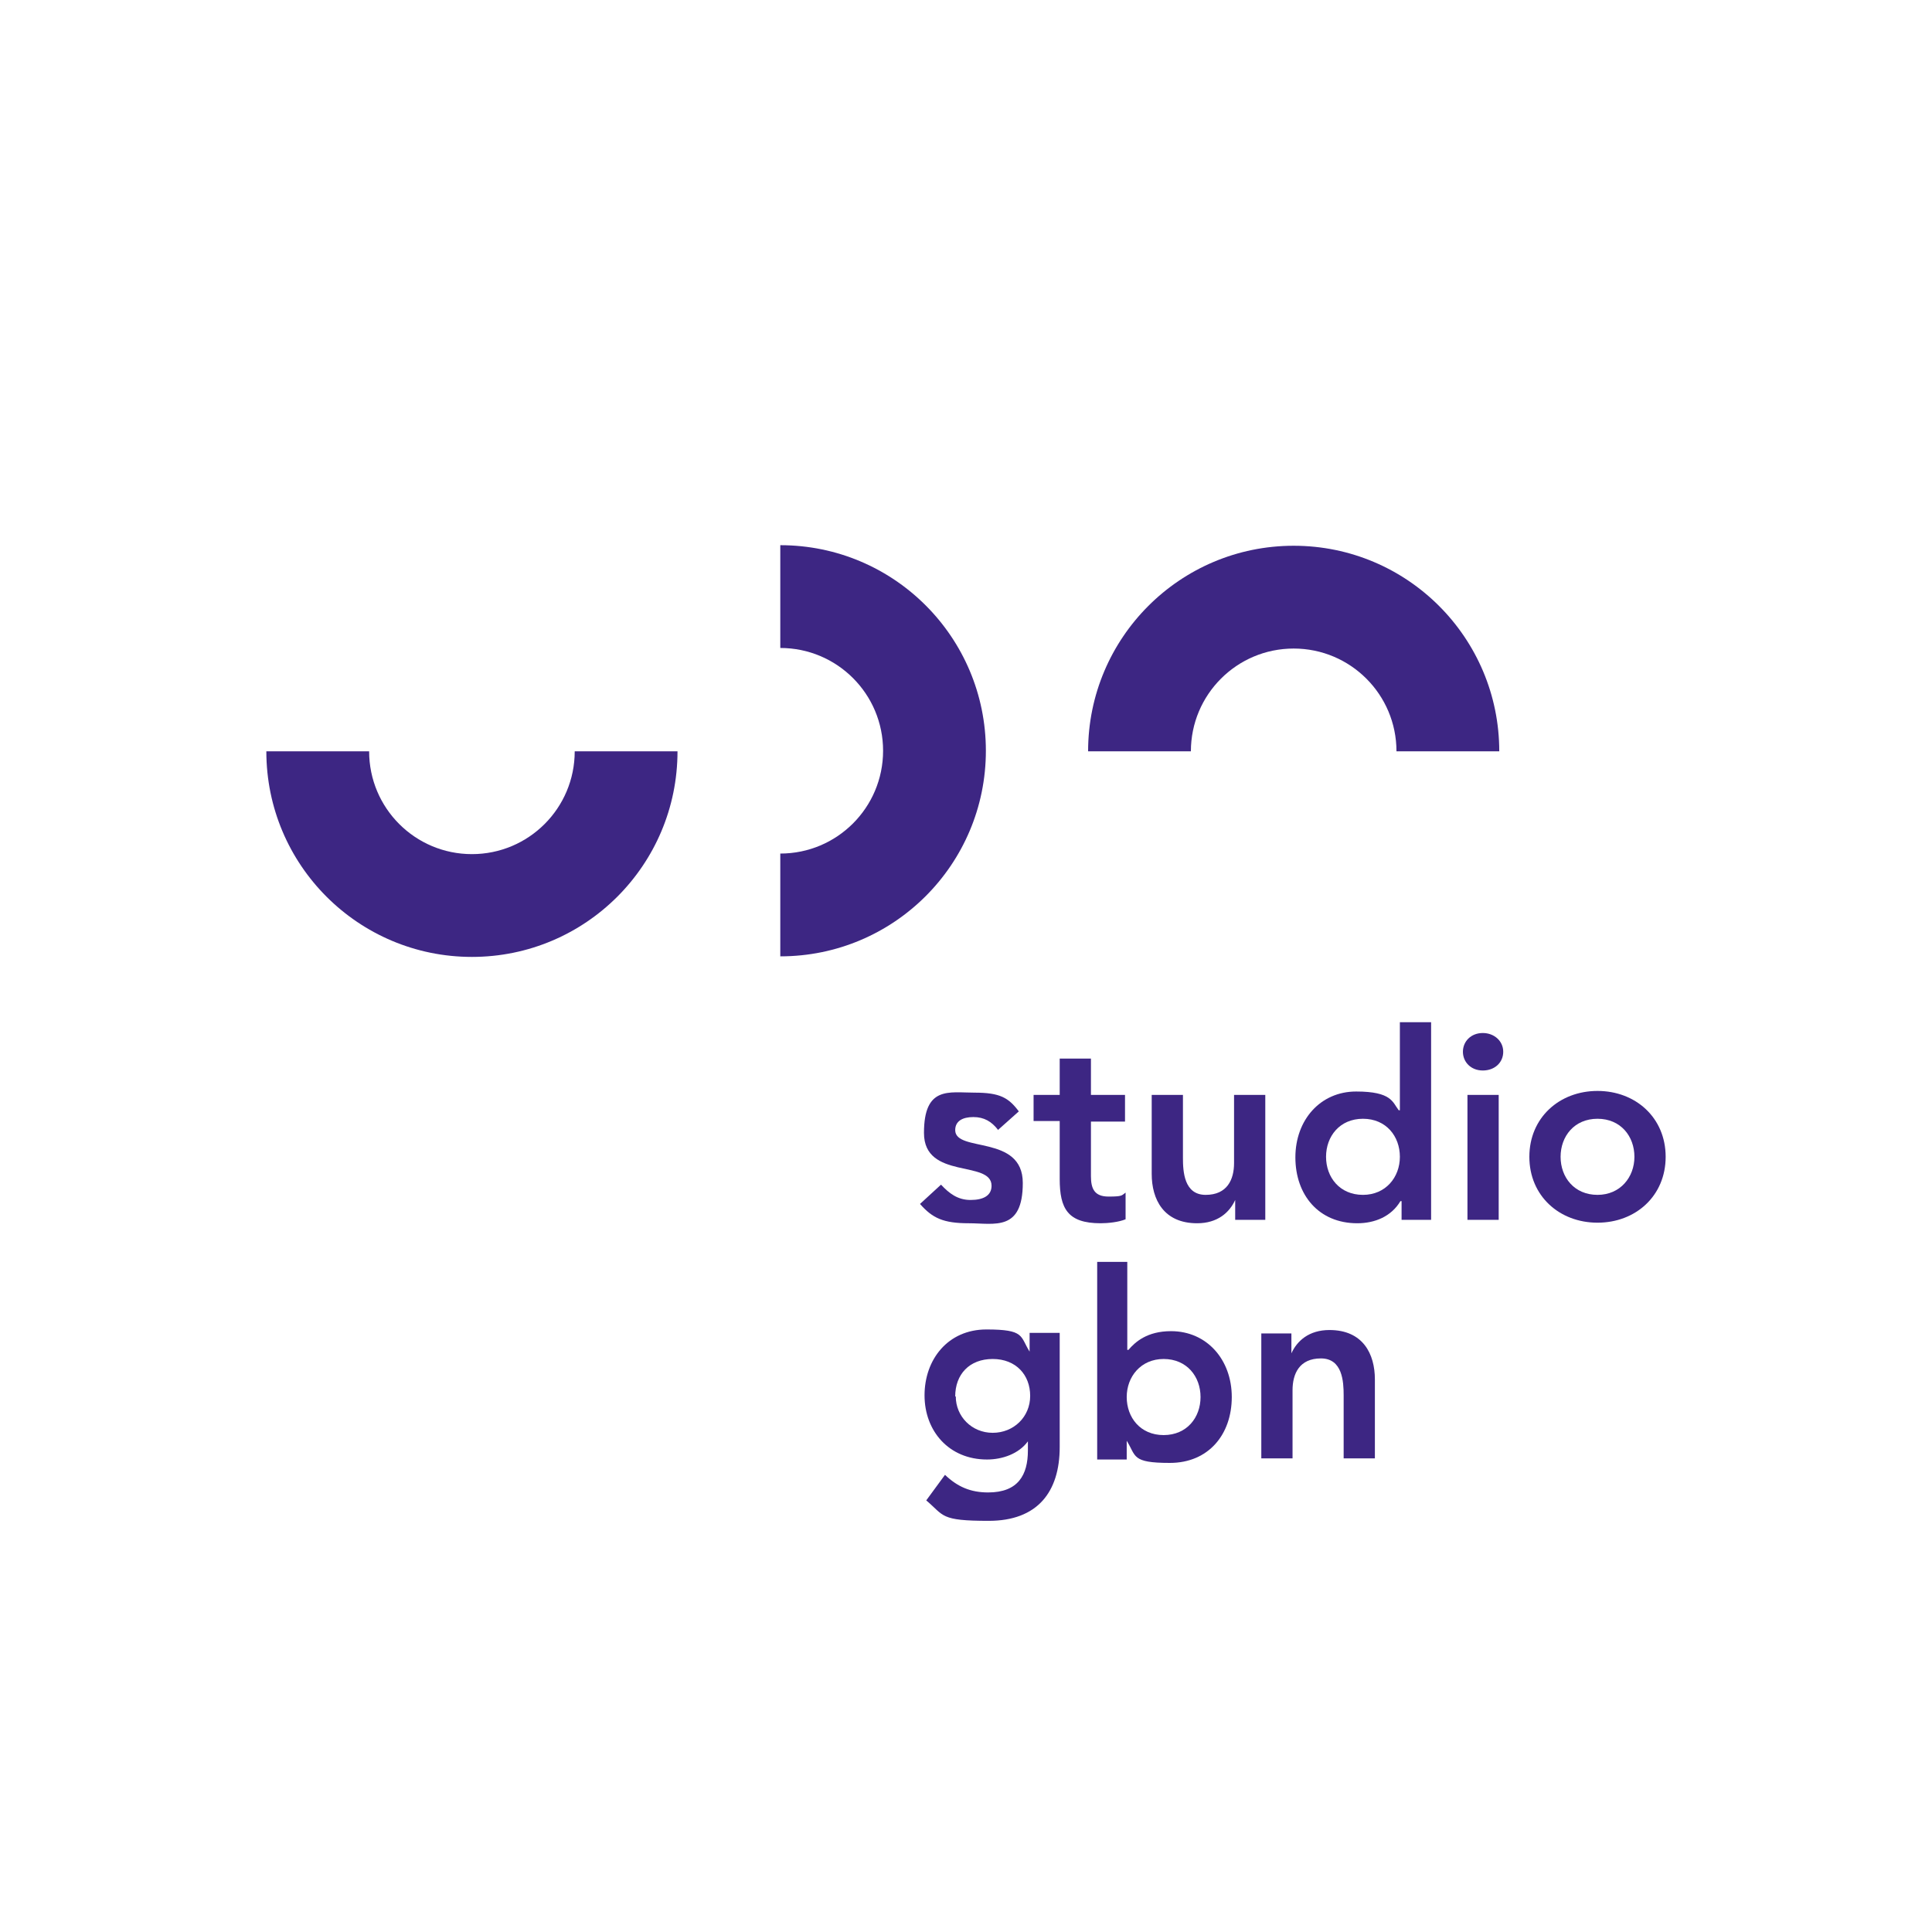 <?xml version="1.0" encoding="UTF-8"?>
<svg id="Laag_1" xmlns="http://www.w3.org/2000/svg" version="1.1" viewBox="0 0 340.2 340.2">
  <!-- Generator: Adobe Illustrator 29.2.1, SVG Export Plug-In . SVG Version: 2.1.0 Build 116)  -->
  <defs>
    <style>
      .st0 {
        fill: #3d2683;
      }
    </style>
  </defs>
  <g>
    <path class="st0" d="M175.7,198.9c-1.1-1.4-2.4-2.2-4.3-2.2s-3.2.7-3.2,2.3c0,4,11.9.7,11.9,9.3s-5,7.1-9.5,7.1-6.4-.9-8.6-3.4l3.7-3.4c1.4,1.5,2.9,2.7,5.2,2.7s3.7-.8,3.7-2.5c0-4.6-11.9-1-11.9-9.3s4.4-7.1,8.9-7.1,6,.9,7.8,3.3l-3.7,3.3h0Z"/>
    <path class="st0" d="M182,197.5v-4.7h4.6v-6.4h5.5v6.4h6v4.7h-6v9.6c0,2.2.6,3.6,3.1,3.6s2.3-.2,3-.7v4.7c-1.2.5-3.1.7-4.4.7-5.8,0-7.2-2.6-7.2-7.8v-10.2h-4.6,0Z"/>
    <path class="st0" d="M222.7,214.8h-5.2v-3.5h0c-1,2.2-3.1,4.1-6.7,4.1-5.9,0-8-4.2-8-8.7v-13.9h5.5v11.1c0,2.4.2,6.5,4,6.5s5-2.7,5-5.6v-12h5.5v22h0Z"/>
    <path class="st0" d="M246.6,211.5h0c-1.6,2.7-4.5,3.9-7.6,3.9-6.8,0-10.9-5-10.9-11.6s4.4-11.6,10.7-11.6,6.4,1.9,7.5,3.3h.2v-15.5h5.5v34.8h-5.2v-3.3h0ZM240,210.4c4,0,6.5-3.1,6.5-6.7s-2.4-6.7-6.5-6.7-6.5,3.1-6.5,6.7,2.4,6.7,6.5,6.7Z"/>
    <path class="st0" d="M261.1,181.9c2,0,3.6,1.4,3.6,3.3s-1.5,3.3-3.6,3.3-3.5-1.5-3.5-3.3,1.4-3.3,3.5-3.3ZM258.4,192.8h5.5v22h-5.5v-22Z"/>
    <path class="st0" d="M281.3,192.1c6.7,0,12,4.7,12,11.6s-5.3,11.6-12,11.6-12-4.7-12-11.6,5.3-11.6,12-11.6ZM281.3,210.4c4,0,6.5-3.1,6.5-6.7s-2.4-6.7-6.5-6.7-6.5,3.1-6.5,6.7,2.4,6.7,6.5,6.7Z"/>
    <path class="st0" d="M186.6,234.8v20c0,7.9-3.9,13-12.5,13s-7.8-.9-11-3.6l3.3-4.5c2.2,2.1,4.5,3.1,7.6,3.1,5.3,0,7-3.1,7-7.4v-1.6h0c-1.6,2.2-4.5,3.2-7.2,3.2-6.7,0-11-5-11-11.3s4.1-11.6,10.9-11.6,5.9,1.2,7.6,3.9h0v-3.3h5.3ZM168.3,245.9c0,3.5,2.8,6.4,6.5,6.4s6.6-2.8,6.6-6.5-2.5-6.5-6.6-6.5-6.6,2.7-6.6,6.6h0Z"/>
    <path class="st0" d="M193,222.2h5.5v15.5h.2c1.2-1.4,3.3-3.3,7.5-3.3,6.3,0,10.7,5,10.7,11.6s-4.1,11.6-10.9,11.6-5.9-1.2-7.6-3.9h0v3.3h-5.2v-34.8h0ZM204.9,239.3c-4,0-6.5,3.1-6.5,6.7s2.4,6.7,6.5,6.7,6.5-3.1,6.5-6.7-2.4-6.7-6.5-6.7h0Z"/>
    <path class="st0" d="M222.2,234.8h5.2v3.5h0c1-2.2,3.1-4.1,6.7-4.1,5.9,0,8,4.2,8,8.7v13.9h-5.5v-11.1c0-2.4-.2-6.5-4-6.5s-5,2.7-5,5.6v12h-5.5v-22h0Z"/>
  </g>
  <path class="st0" d="M101.2,132.3c0,10-8.1,18.1-18.1,18.1s-18.1-8.1-18.1-18.1h-18.1c0,20,16.2,36.2,36.2,36.2s36.2-16.2,36.2-36.2h-18.2Z"/>
  <path class="st0" d="M137.4,114.1c10,0,18.1,8.1,18.1,18.1s-8.1,18.1-18.1,18.1v18.1c20,0,36.2-16.2,36.2-36.2s-16.2-36.2-36.2-36.2v18.2Z"/>
  <path class="st0" d="M209.7,132.3c0-10,8.1-18.1,18.1-18.1s18.1,8.1,18.1,18.1h18.1c0-20-16.2-36.2-36.2-36.2s-36.2,16.2-36.2,36.2h18.2Z"/>
</svg>
